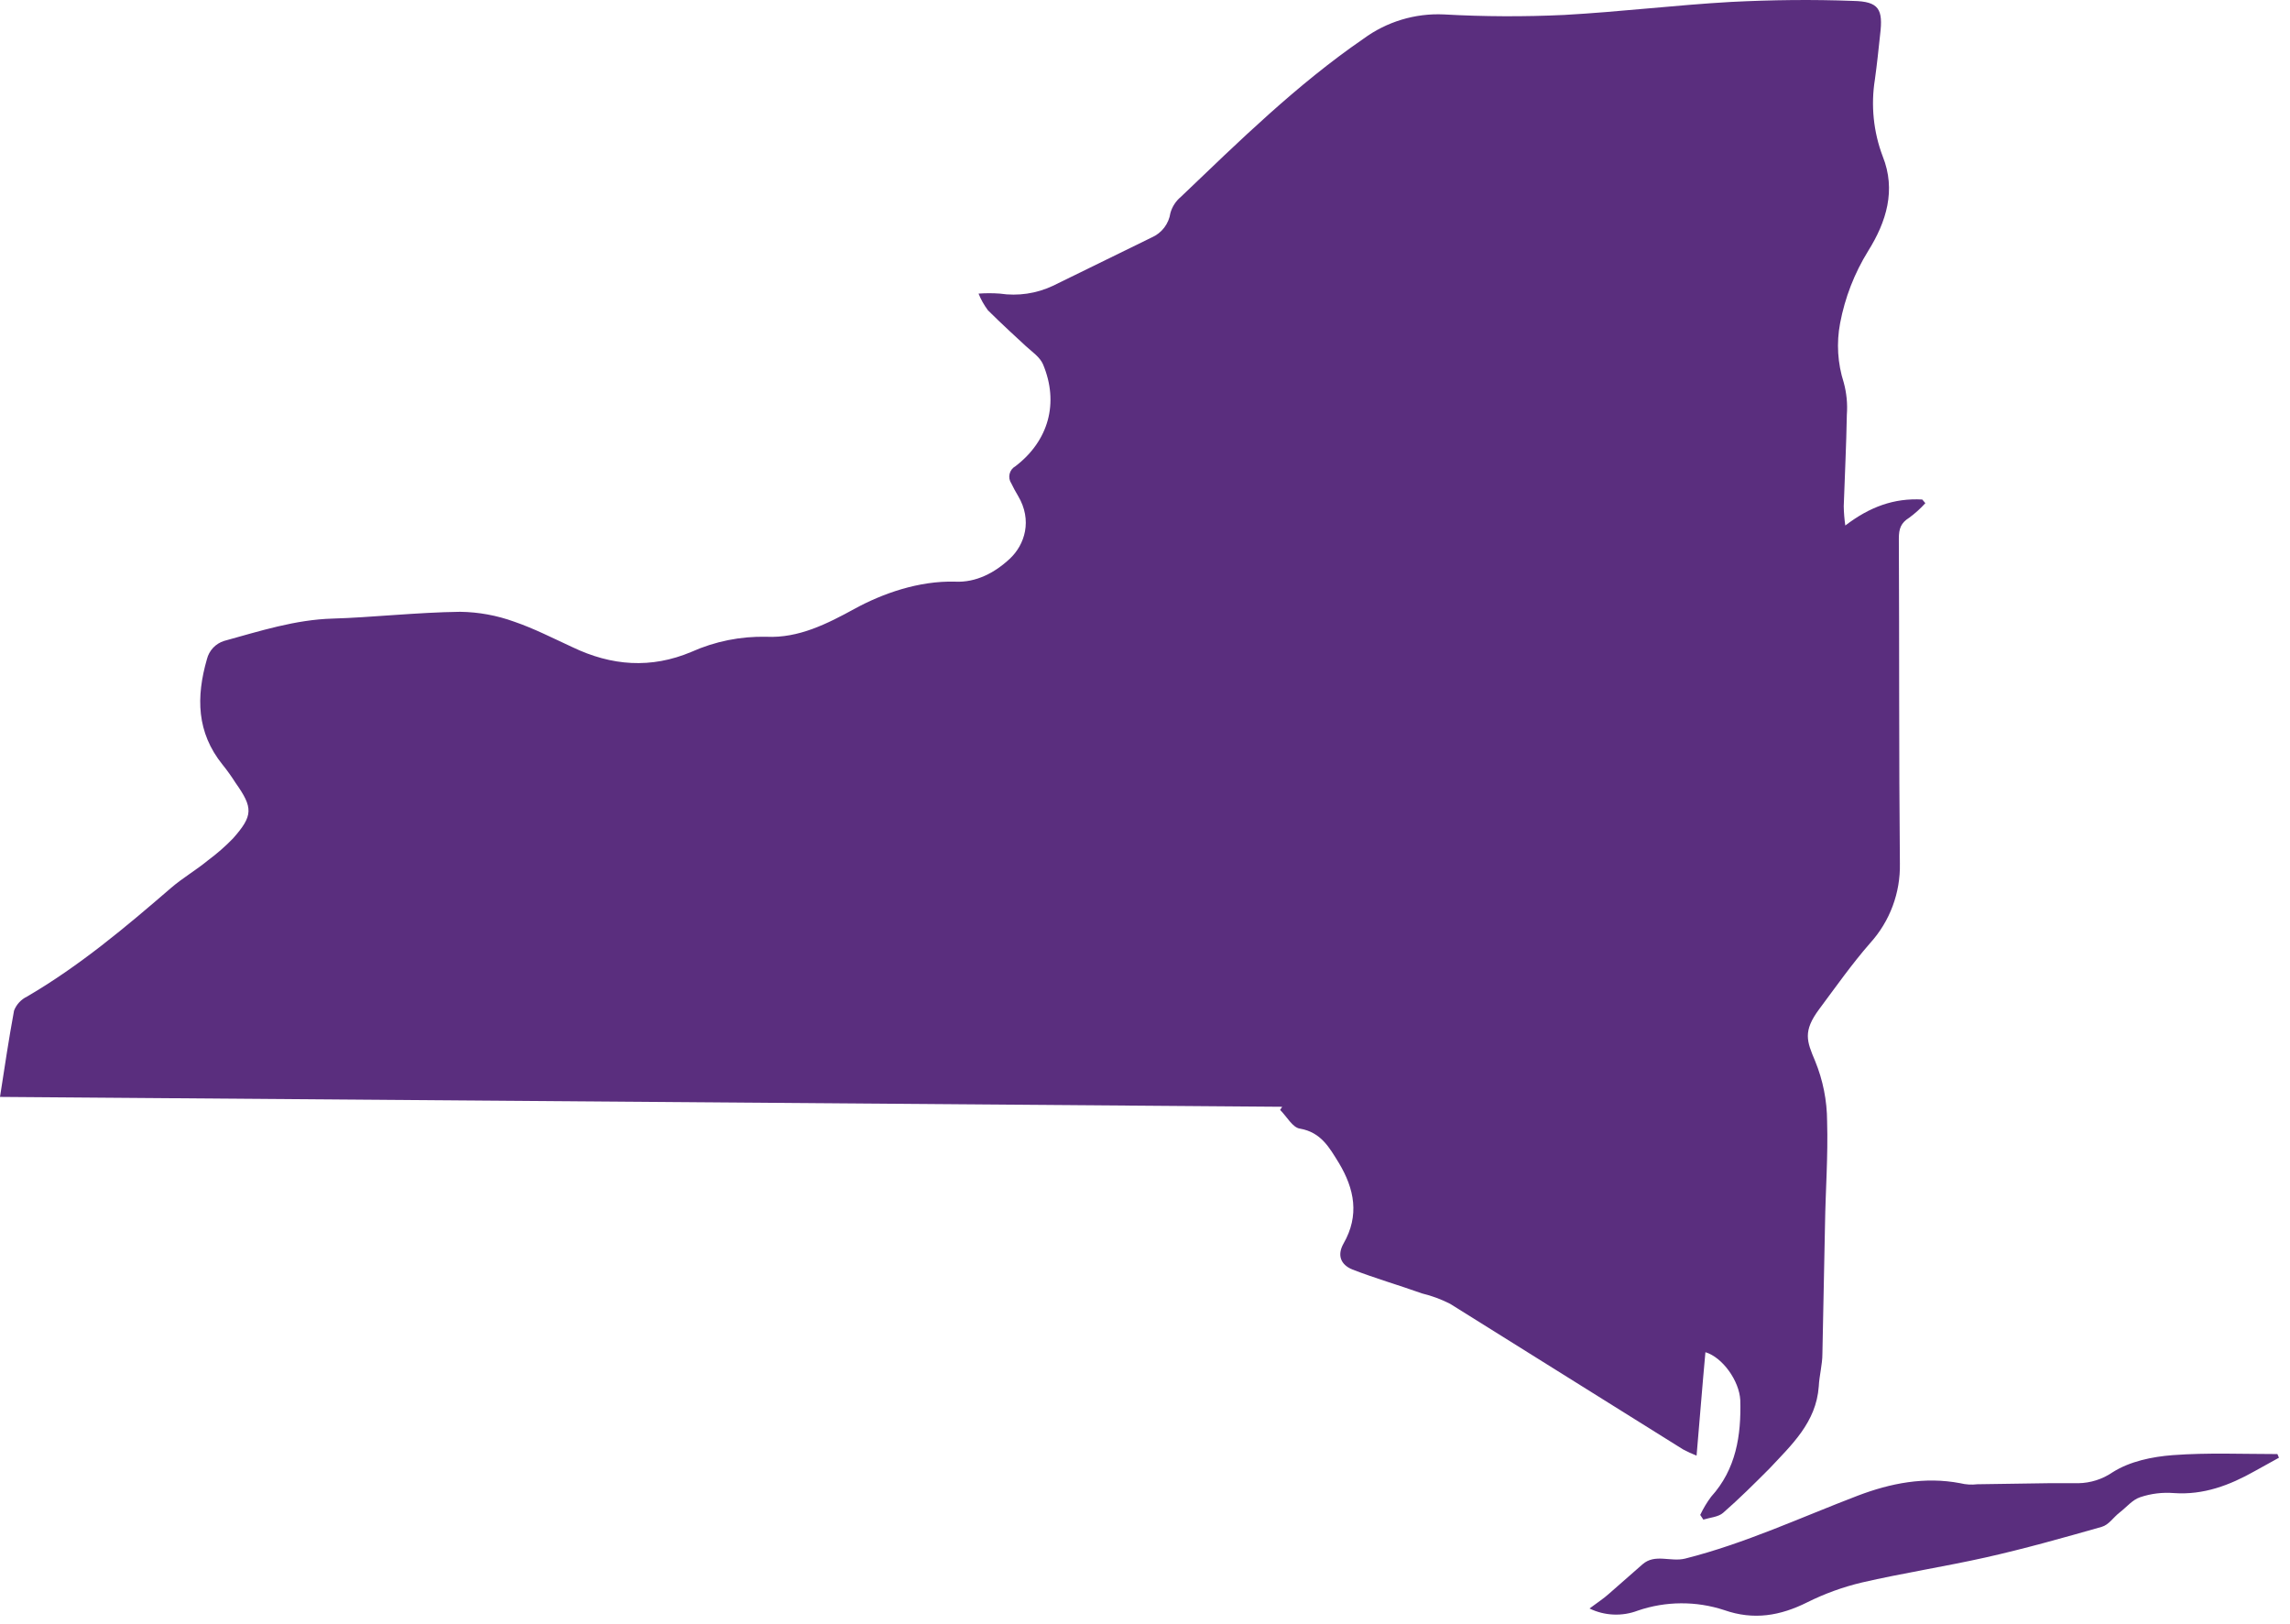 <svg width="110" height="78" viewBox="0 0 110 78" fill="none" xmlns="http://www.w3.org/2000/svg">
<path d="M104.374 69.9C106.047 69.775 107.721 69.849 109.395 69.849L109.47 70.024L108.296 70.674C107.097 71.348 105.848 71.823 104.425 71.723C103.876 71.679 103.323 71.746 102.801 71.922C102.426 72.047 102.152 72.397 101.827 72.647C101.503 72.897 101.303 73.246 100.953 73.346C99.105 73.871 97.257 74.395 95.358 74.82C93.46 75.245 91.387 75.569 89.439 76.018C88.532 76.233 87.651 76.552 86.816 76.968C85.518 77.617 84.244 77.842 82.82 77.343C81.472 76.901 80.017 76.91 78.675 77.368C78.301 77.511 77.902 77.576 77.503 77.558C77.103 77.541 76.711 77.442 76.352 77.267C76.751 76.968 77.027 76.793 77.276 76.568L78.899 75.144C79.499 74.62 80.248 75.044 80.947 74.87C83.819 74.145 86.492 72.896 89.239 71.847C90.813 71.248 92.461 70.924 94.159 71.249C94.428 71.315 94.708 71.332 94.983 71.299L98.356 71.249H99.829C100.418 71.24 100.992 71.057 101.478 70.724C102.302 70.2 103.375 69.975 104.374 69.9ZM83.144 0.093C85.092 -0.006 87.065 -0.031 89.013 0.044C90.261 0.069 90.461 0.443 90.311 1.667C90.237 2.366 90.161 3.091 90.061 3.815C89.861 5.059 89.99 6.334 90.436 7.511C91.086 9.135 90.611 10.658 89.737 12.056C89.078 13.12 88.621 14.298 88.389 15.528C88.209 16.477 88.269 17.456 88.564 18.376C88.702 18.879 88.752 19.403 88.713 19.924C88.688 21.397 88.613 22.846 88.564 24.32C88.569 24.629 88.595 24.938 88.639 25.244C89.812 24.345 90.986 23.92 92.335 23.995L92.484 24.17C92.251 24.428 91.991 24.663 91.71 24.869C91.311 25.119 91.211 25.393 91.211 25.868C91.236 31.063 91.211 36.282 91.261 41.477C91.291 42.886 90.782 44.253 89.837 45.298C88.963 46.297 88.189 47.397 87.39 48.47C86.59 49.544 86.79 50.019 87.189 50.968C87.566 51.888 87.762 52.872 87.765 53.866C87.815 55.539 87.689 57.187 87.664 58.836C87.614 60.909 87.589 62.957 87.539 65.03C87.539 65.554 87.389 66.079 87.364 66.603C87.239 68.326 86.066 69.401 84.992 70.549C84.268 71.274 83.544 71.997 82.769 72.672C82.545 72.871 82.145 72.897 81.82 72.997L81.67 72.772C81.815 72.464 81.991 72.171 82.194 71.898C83.393 70.575 83.644 68.951 83.594 67.253C83.544 66.329 82.744 65.205 81.92 64.955C81.77 66.578 81.645 68.201 81.495 69.924C81.273 69.838 81.056 69.738 80.846 69.625L69.657 62.632C69.229 62.413 68.776 62.246 68.309 62.133C67.185 61.733 66.061 61.408 64.962 60.983C64.412 60.758 64.213 60.309 64.537 59.735C65.311 58.386 65.062 57.113 64.312 55.864C63.863 55.14 63.463 54.391 62.44 54.215C62.09 54.166 61.815 53.641 61.49 53.316L61.59 53.166L0 52.692C0.225 51.243 0.425 49.894 0.675 48.546C0.79 48.25 1.013 48.009 1.299 47.872C3.821 46.398 6.02 44.549 8.218 42.651C8.767 42.177 9.416 41.802 9.99 41.328C10.418 41.011 10.819 40.661 11.19 40.279C12.164 39.18 12.164 38.805 11.315 37.606C11.123 37.303 10.915 37.011 10.69 36.732C9.442 35.184 9.416 33.486 9.94 31.663C9.991 31.459 10.094 31.27 10.238 31.117C10.383 30.964 10.564 30.85 10.765 30.788C12.488 30.313 14.186 29.765 15.984 29.715C17.782 29.665 20.056 29.414 22.104 29.389C22.99 29.401 23.868 29.562 24.701 29.864C25.65 30.189 26.574 30.663 27.498 31.088C29.371 31.987 31.27 32.136 33.218 31.312C34.348 30.807 35.577 30.56 36.815 30.589C38.363 30.663 39.737 29.964 41.06 29.24C42.384 28.516 44.133 27.891 45.881 27.941C46.88 27.991 47.779 27.517 48.503 26.843C49.227 26.168 49.602 24.994 48.902 23.82C48.778 23.62 48.678 23.42 48.578 23.22C48.534 23.154 48.503 23.08 48.489 23.002C48.475 22.923 48.477 22.842 48.496 22.764C48.515 22.687 48.549 22.614 48.598 22.55C48.646 22.487 48.708 22.435 48.777 22.396C50.376 21.172 50.876 19.35 50.102 17.502C49.952 17.152 49.577 16.901 49.277 16.627C48.978 16.352 48.053 15.503 47.454 14.904C47.271 14.658 47.119 14.389 47.004 14.104C47.345 14.079 47.688 14.079 48.028 14.104C48.896 14.233 49.783 14.104 50.576 13.73L55.321 11.407C55.558 11.304 55.766 11.142 55.923 10.936C56.08 10.731 56.182 10.489 56.22 10.233C56.304 9.93 56.479 9.66 56.72 9.459C59.517 6.786 62.29 4.065 65.486 1.867C66.604 1.043 67.971 0.628 69.357 0.693C71.287 0.801 73.221 0.809 75.151 0.717C77.824 0.568 80.496 0.243 83.144 0.093Z" fill="#5A2E7E"/>
</svg>
